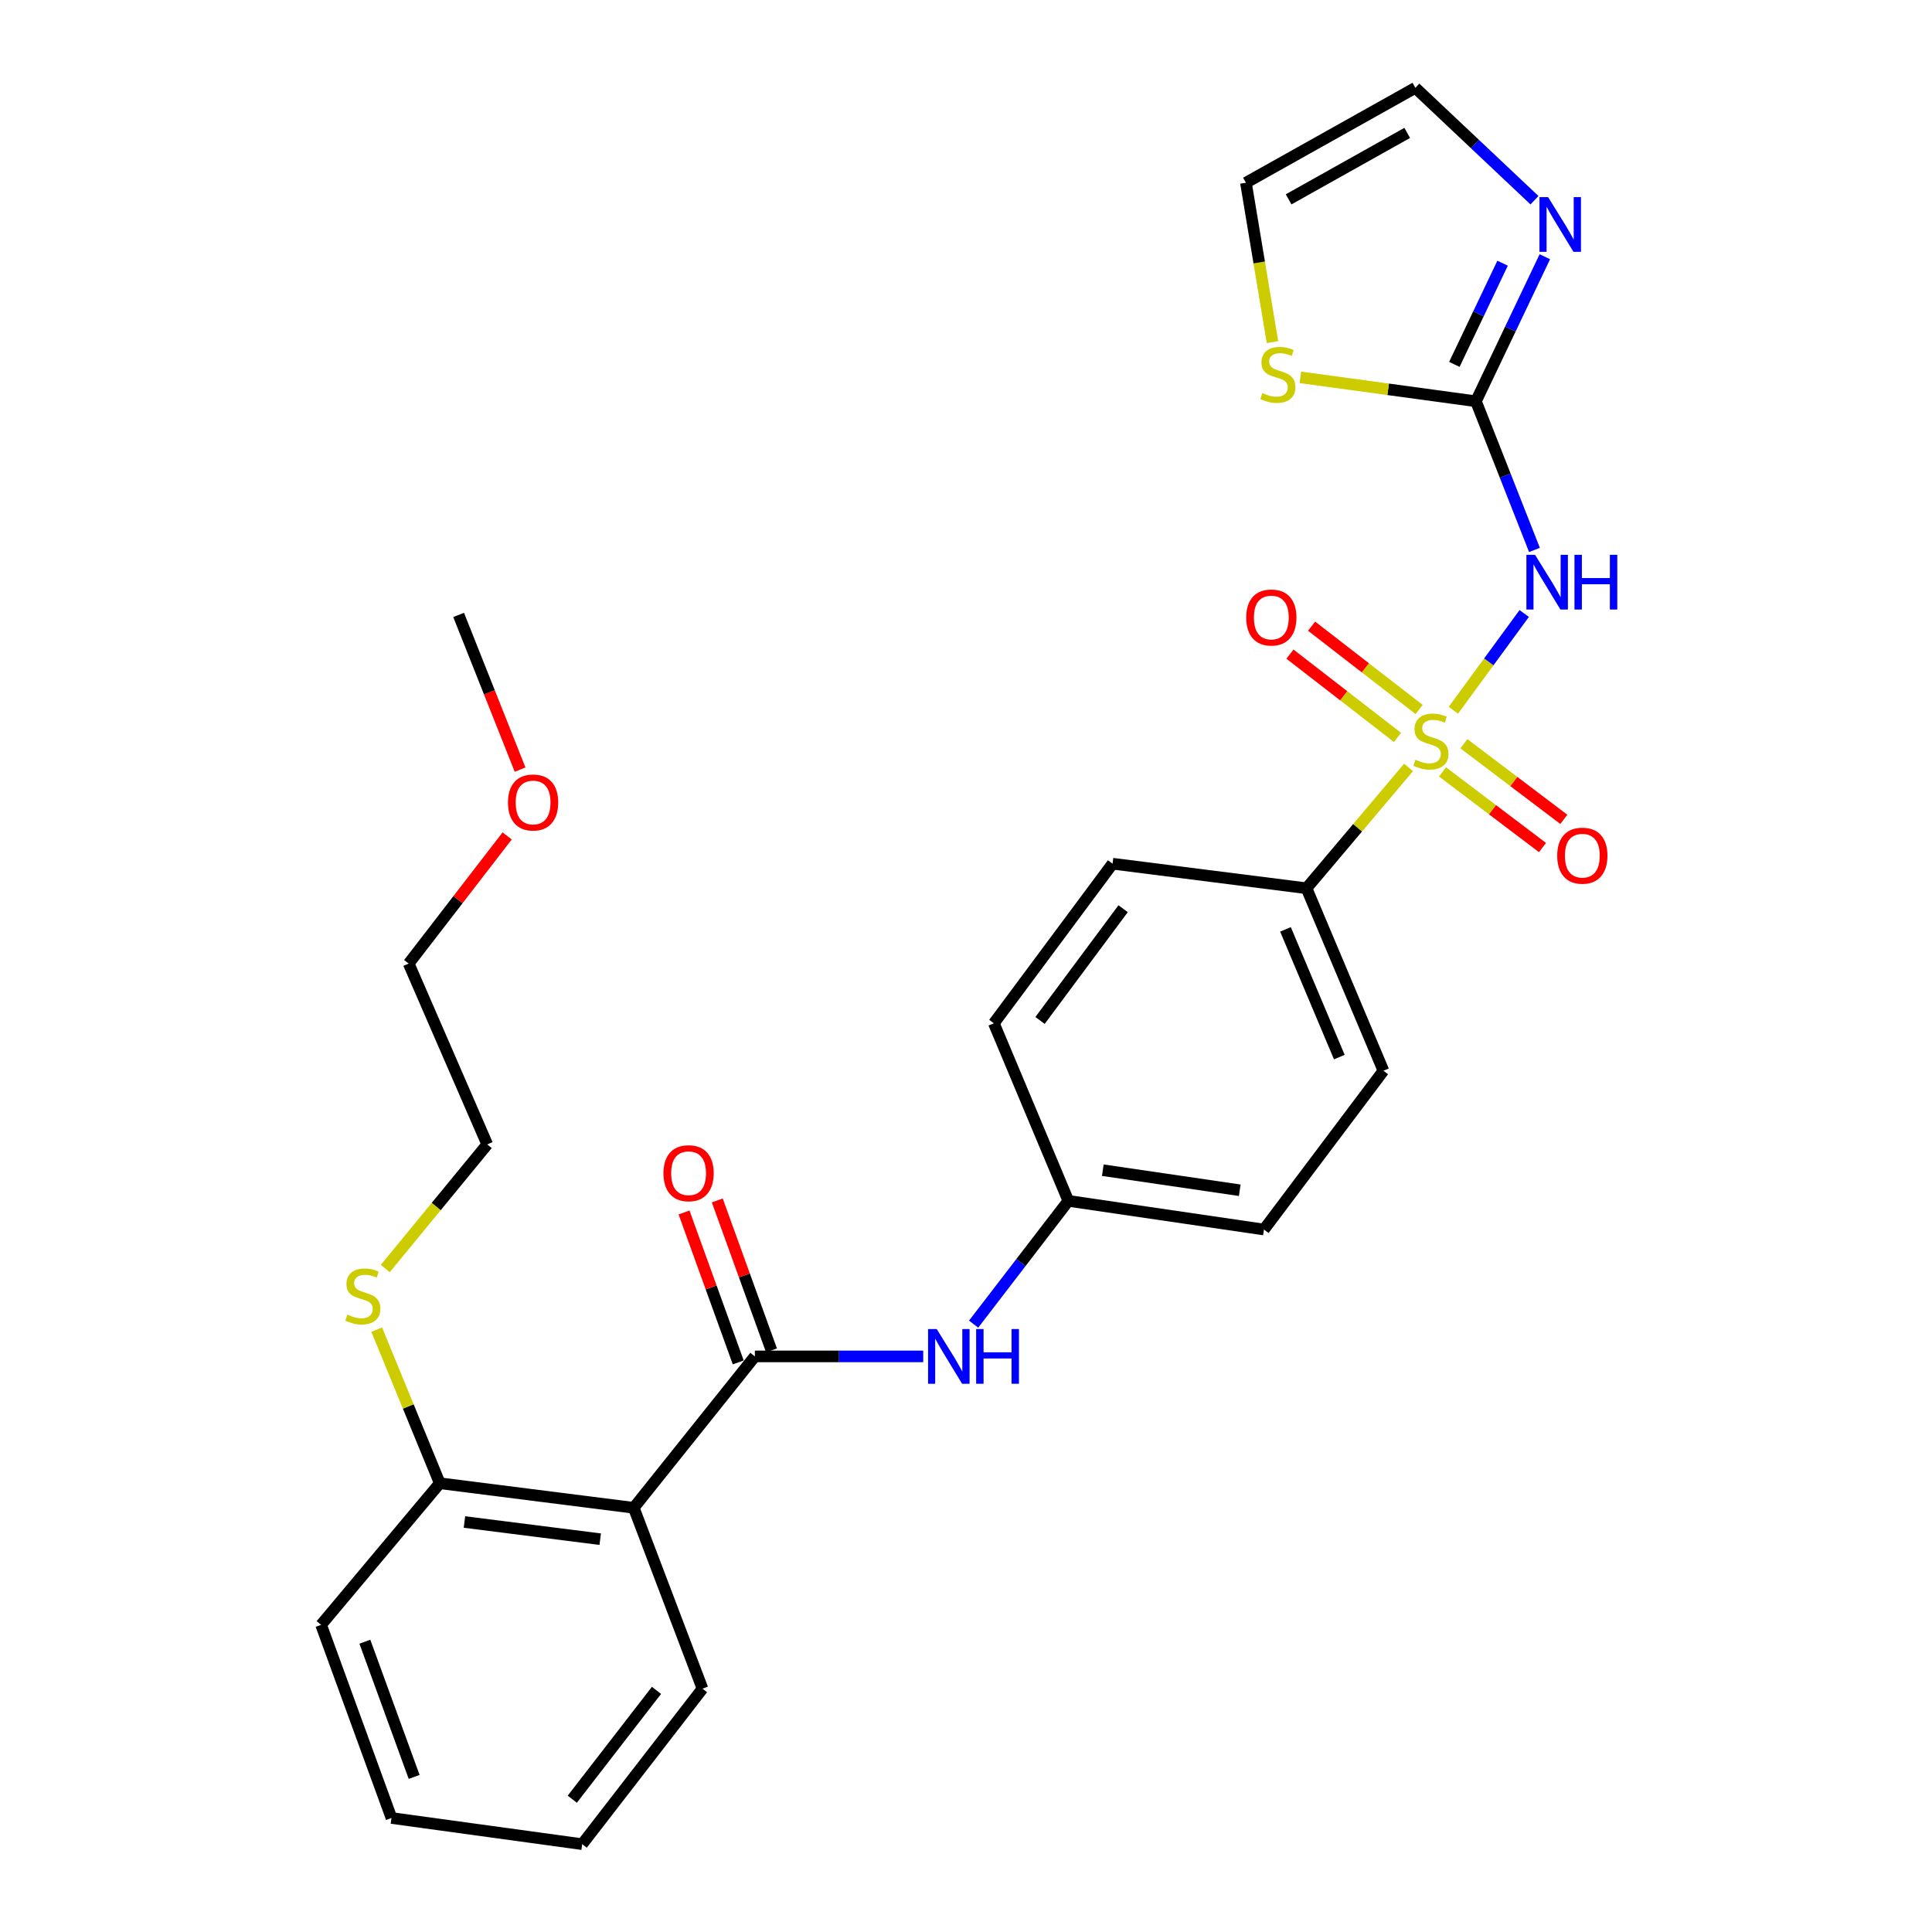 <?xml version='1.0' encoding='iso-8859-1'?>
<svg version='1.1' baseProfile='full'
              xmlns='http://www.w3.org/2000/svg'
                      xmlns:rdkit='http://www.rdkit.org/xml'
                      xmlns:xlink='http://www.w3.org/1999/xlink'
                  xml:space='preserve'
width='1000px' height='1000px' viewBox='0 0 1000 1000'>
<!-- END OF HEADER -->
<rect style='opacity:1.0;fill:#FFFFFF;stroke:none' width='1000' height='1000' x='0' y='0'> </rect>
<path class='bond-0' d='M 752.263,367.63 L 770.598,342.585' style='fill:none;fill-rule:evenodd;stroke:#CCCC00;stroke-width:6px;stroke-linecap:butt;stroke-linejoin:miter;stroke-opacity:1' />
<path class='bond-0' d='M 770.598,342.585 L 788.933,317.54' style='fill:none;fill-rule:evenodd;stroke:#0000FF;stroke-width:6px;stroke-linecap:butt;stroke-linejoin:miter;stroke-opacity:1' />
<path class='bond-5' d='M 729.062,397.22 L 702.657,428.49' style='fill:none;fill-rule:evenodd;stroke:#CCCC00;stroke-width:6px;stroke-linecap:butt;stroke-linejoin:miter;stroke-opacity:1' />
<path class='bond-5' d='M 702.657,428.49 L 676.252,459.761' style='fill:none;fill-rule:evenodd;stroke:#000000;stroke-width:6px;stroke-linecap:butt;stroke-linejoin:miter;stroke-opacity:1' />
<path class='bond-8' d='M 746.653,399.538 L 772.524,419.113' style='fill:none;fill-rule:evenodd;stroke:#CCCC00;stroke-width:6px;stroke-linecap:butt;stroke-linejoin:miter;stroke-opacity:1' />
<path class='bond-8' d='M 772.524,419.113 L 798.394,438.688' style='fill:none;fill-rule:evenodd;stroke:#FF0000;stroke-width:6px;stroke-linecap:butt;stroke-linejoin:miter;stroke-opacity:1' />
<path class='bond-8' d='M 757.695,384.945 L 783.566,404.52' style='fill:none;fill-rule:evenodd;stroke:#CCCC00;stroke-width:6px;stroke-linecap:butt;stroke-linejoin:miter;stroke-opacity:1' />
<path class='bond-8' d='M 783.566,404.52 L 809.436,424.095' style='fill:none;fill-rule:evenodd;stroke:#FF0000;stroke-width:6px;stroke-linecap:butt;stroke-linejoin:miter;stroke-opacity:1' />
<path class='bond-9' d='M 734.548,367.222 L 706.713,345.664' style='fill:none;fill-rule:evenodd;stroke:#CCCC00;stroke-width:6px;stroke-linecap:butt;stroke-linejoin:miter;stroke-opacity:1' />
<path class='bond-9' d='M 706.713,345.664 L 678.879,324.106' style='fill:none;fill-rule:evenodd;stroke:#FF0000;stroke-width:6px;stroke-linecap:butt;stroke-linejoin:miter;stroke-opacity:1' />
<path class='bond-9' d='M 723.342,381.69 L 695.508,360.132' style='fill:none;fill-rule:evenodd;stroke:#CCCC00;stroke-width:6px;stroke-linecap:butt;stroke-linejoin:miter;stroke-opacity:1' />
<path class='bond-9' d='M 695.508,360.132 L 667.673,338.573' style='fill:none;fill-rule:evenodd;stroke:#FF0000;stroke-width:6px;stroke-linecap:butt;stroke-linejoin:miter;stroke-opacity:1' />
<path class='bond-2' d='M 794.237,284.65 L 779.088,246.176' style='fill:none;fill-rule:evenodd;stroke:#0000FF;stroke-width:6px;stroke-linecap:butt;stroke-linejoin:miter;stroke-opacity:1' />
<path class='bond-2' d='M 779.088,246.176 L 763.939,207.702' style='fill:none;fill-rule:evenodd;stroke:#000000;stroke-width:6px;stroke-linecap:butt;stroke-linejoin:miter;stroke-opacity:1' />
<path class='bond-1' d='M 390.715,702.07 L 434.287,702.07' style='fill:none;fill-rule:evenodd;stroke:#000000;stroke-width:6px;stroke-linecap:butt;stroke-linejoin:miter;stroke-opacity:1' />
<path class='bond-1' d='M 434.287,702.07 L 477.86,702.07' style='fill:none;fill-rule:evenodd;stroke:#0000FF;stroke-width:6px;stroke-linecap:butt;stroke-linejoin:miter;stroke-opacity:1' />
<path class='bond-3' d='M 390.715,702.07 L 328.028,780.434' style='fill:none;fill-rule:evenodd;stroke:#000000;stroke-width:6px;stroke-linecap:butt;stroke-linejoin:miter;stroke-opacity:1' />
<path class='bond-11' d='M 399.32,698.959 L 385.293,660.154' style='fill:none;fill-rule:evenodd;stroke:#000000;stroke-width:6px;stroke-linecap:butt;stroke-linejoin:miter;stroke-opacity:1' />
<path class='bond-11' d='M 385.293,660.154 L 371.265,621.348' style='fill:none;fill-rule:evenodd;stroke:#FF0000;stroke-width:6px;stroke-linecap:butt;stroke-linejoin:miter;stroke-opacity:1' />
<path class='bond-11' d='M 382.11,705.18 L 368.083,666.374' style='fill:none;fill-rule:evenodd;stroke:#000000;stroke-width:6px;stroke-linecap:butt;stroke-linejoin:miter;stroke-opacity:1' />
<path class='bond-11' d='M 368.083,666.374 L 354.056,627.569' style='fill:none;fill-rule:evenodd;stroke:#FF0000;stroke-width:6px;stroke-linecap:butt;stroke-linejoin:miter;stroke-opacity:1' />
<path class='bond-4' d='M 763.939,207.702 L 781.772,170.295' style='fill:none;fill-rule:evenodd;stroke:#000000;stroke-width:6px;stroke-linecap:butt;stroke-linejoin:miter;stroke-opacity:1' />
<path class='bond-4' d='M 781.772,170.295 L 799.605,132.888' style='fill:none;fill-rule:evenodd;stroke:#0000FF;stroke-width:6px;stroke-linecap:butt;stroke-linejoin:miter;stroke-opacity:1' />
<path class='bond-4' d='M 752.77,188.605 L 765.253,162.42' style='fill:none;fill-rule:evenodd;stroke:#000000;stroke-width:6px;stroke-linecap:butt;stroke-linejoin:miter;stroke-opacity:1' />
<path class='bond-4' d='M 765.253,162.42 L 777.736,136.235' style='fill:none;fill-rule:evenodd;stroke:#0000FF;stroke-width:6px;stroke-linecap:butt;stroke-linejoin:miter;stroke-opacity:1' />
<path class='bond-7' d='M 763.939,207.702 L 718.507,201.508' style='fill:none;fill-rule:evenodd;stroke:#000000;stroke-width:6px;stroke-linecap:butt;stroke-linejoin:miter;stroke-opacity:1' />
<path class='bond-7' d='M 718.507,201.508 L 673.076,195.314' style='fill:none;fill-rule:evenodd;stroke:#CCCC00;stroke-width:6px;stroke-linecap:butt;stroke-linejoin:miter;stroke-opacity:1' />
<path class='bond-10' d='M 328.028,780.434 L 227.634,767.725' style='fill:none;fill-rule:evenodd;stroke:#000000;stroke-width:6px;stroke-linecap:butt;stroke-linejoin:miter;stroke-opacity:1' />
<path class='bond-10' d='M 310.671,796.682 L 240.395,787.786' style='fill:none;fill-rule:evenodd;stroke:#000000;stroke-width:6px;stroke-linecap:butt;stroke-linejoin:miter;stroke-opacity:1' />
<path class='bond-20' d='M 328.028,780.434 L 363.611,874.057' style='fill:none;fill-rule:evenodd;stroke:#000000;stroke-width:6px;stroke-linecap:butt;stroke-linejoin:miter;stroke-opacity:1' />
<path class='bond-12' d='M 794.246,103.629 L 763.416,74.542' style='fill:none;fill-rule:evenodd;stroke:#0000FF;stroke-width:6px;stroke-linecap:butt;stroke-linejoin:miter;stroke-opacity:1' />
<path class='bond-12' d='M 763.416,74.542 L 732.585,45.455' style='fill:none;fill-rule:evenodd;stroke:#000000;stroke-width:6px;stroke-linecap:butt;stroke-linejoin:miter;stroke-opacity:1' />
<path class='bond-14' d='M 676.252,459.761 L 716.064,554.218' style='fill:none;fill-rule:evenodd;stroke:#000000;stroke-width:6px;stroke-linecap:butt;stroke-linejoin:miter;stroke-opacity:1' />
<path class='bond-14' d='M 665.361,481.037 L 693.229,547.157' style='fill:none;fill-rule:evenodd;stroke:#000000;stroke-width:6px;stroke-linecap:butt;stroke-linejoin:miter;stroke-opacity:1' />
<path class='bond-15' d='M 676.252,459.761 L 575.858,447.043' style='fill:none;fill-rule:evenodd;stroke:#000000;stroke-width:6px;stroke-linecap:butt;stroke-linejoin:miter;stroke-opacity:1' />
<path class='bond-6' d='M 503.942,685.372 L 528.458,653.472' style='fill:none;fill-rule:evenodd;stroke:#0000FF;stroke-width:6px;stroke-linecap:butt;stroke-linejoin:miter;stroke-opacity:1' />
<path class='bond-6' d='M 528.458,653.472 L 552.973,621.571' style='fill:none;fill-rule:evenodd;stroke:#000000;stroke-width:6px;stroke-linecap:butt;stroke-linejoin:miter;stroke-opacity:1' />
<path class='bond-13' d='M 658.637,177.091 L 651.763,135.84' style='fill:none;fill-rule:evenodd;stroke:#CCCC00;stroke-width:6px;stroke-linecap:butt;stroke-linejoin:miter;stroke-opacity:1' />
<path class='bond-13' d='M 651.763,135.84 L 644.889,94.589' style='fill:none;fill-rule:evenodd;stroke:#000000;stroke-width:6px;stroke-linecap:butt;stroke-linejoin:miter;stroke-opacity:1' />
<path class='bond-17' d='M 227.634,767.725 L 211.311,727.977' style='fill:none;fill-rule:evenodd;stroke:#000000;stroke-width:6px;stroke-linecap:butt;stroke-linejoin:miter;stroke-opacity:1' />
<path class='bond-17' d='M 211.311,727.977 L 194.988,688.228' style='fill:none;fill-rule:evenodd;stroke:#CCCC00;stroke-width:6px;stroke-linecap:butt;stroke-linejoin:miter;stroke-opacity:1' />
<path class='bond-22' d='M 227.634,767.725 L 166.198,841.016' style='fill:none;fill-rule:evenodd;stroke:#000000;stroke-width:6px;stroke-linecap:butt;stroke-linejoin:miter;stroke-opacity:1' />
<path class='bond-29' d='M 732.585,45.455 L 644.889,94.589' style='fill:none;fill-rule:evenodd;stroke:#000000;stroke-width:6px;stroke-linecap:butt;stroke-linejoin:miter;stroke-opacity:1' />
<path class='bond-29' d='M 728.375,68.79 L 666.988,103.184' style='fill:none;fill-rule:evenodd;stroke:#000000;stroke-width:6px;stroke-linecap:butt;stroke-linejoin:miter;stroke-opacity:1' />
<path class='bond-19' d='M 716.064,554.218 L 654.221,636.404' style='fill:none;fill-rule:evenodd;stroke:#000000;stroke-width:6px;stroke-linecap:butt;stroke-linejoin:miter;stroke-opacity:1' />
<path class='bond-18' d='M 575.858,447.043 L 514.421,529.656' style='fill:none;fill-rule:evenodd;stroke:#000000;stroke-width:6px;stroke-linecap:butt;stroke-linejoin:miter;stroke-opacity:1' />
<path class='bond-18' d='M 581.327,470.355 L 538.321,528.184' style='fill:none;fill-rule:evenodd;stroke:#000000;stroke-width:6px;stroke-linecap:butt;stroke-linejoin:miter;stroke-opacity:1' />
<path class='bond-16' d='M 552.973,621.571 L 514.421,529.656' style='fill:none;fill-rule:evenodd;stroke:#000000;stroke-width:6px;stroke-linecap:butt;stroke-linejoin:miter;stroke-opacity:1' />
<path class='bond-28' d='M 552.973,621.571 L 654.221,636.404' style='fill:none;fill-rule:evenodd;stroke:#000000;stroke-width:6px;stroke-linecap:butt;stroke-linejoin:miter;stroke-opacity:1' />
<path class='bond-28' d='M 570.813,605.69 L 641.687,616.073' style='fill:none;fill-rule:evenodd;stroke:#000000;stroke-width:6px;stroke-linecap:butt;stroke-linejoin:miter;stroke-opacity:1' />
<path class='bond-23' d='M 199.418,656.587 L 225.807,624.465' style='fill:none;fill-rule:evenodd;stroke:#CCCC00;stroke-width:6px;stroke-linecap:butt;stroke-linejoin:miter;stroke-opacity:1' />
<path class='bond-23' d='M 225.807,624.465 L 252.196,592.343' style='fill:none;fill-rule:evenodd;stroke:#000000;stroke-width:6px;stroke-linecap:butt;stroke-linejoin:miter;stroke-opacity:1' />
<path class='bond-26' d='M 363.611,874.057 L 301.341,954.545' style='fill:none;fill-rule:evenodd;stroke:#000000;stroke-width:6px;stroke-linecap:butt;stroke-linejoin:miter;stroke-opacity:1' />
<path class='bond-26' d='M 339.797,874.933 L 296.208,931.274' style='fill:none;fill-rule:evenodd;stroke:#000000;stroke-width:6px;stroke-linecap:butt;stroke-linejoin:miter;stroke-opacity:1' />
<path class='bond-21' d='M 262.503,432.678 L 237.016,465.708' style='fill:none;fill-rule:evenodd;stroke:#FF0000;stroke-width:6px;stroke-linecap:butt;stroke-linejoin:miter;stroke-opacity:1' />
<path class='bond-21' d='M 237.016,465.708 L 211.53,498.739' style='fill:none;fill-rule:evenodd;stroke:#000000;stroke-width:6px;stroke-linecap:butt;stroke-linejoin:miter;stroke-opacity:1' />
<path class='bond-25' d='M 269.199,398.353 L 253.291,358.313' style='fill:none;fill-rule:evenodd;stroke:#FF0000;stroke-width:6px;stroke-linecap:butt;stroke-linejoin:miter;stroke-opacity:1' />
<path class='bond-25' d='M 253.291,358.313 L 237.384,318.273' style='fill:none;fill-rule:evenodd;stroke:#000000;stroke-width:6px;stroke-linecap:butt;stroke-linejoin:miter;stroke-opacity:1' />
<path class='bond-30' d='M 166.198,841.016 L 202.634,940.993' style='fill:none;fill-rule:evenodd;stroke:#000000;stroke-width:6px;stroke-linecap:butt;stroke-linejoin:miter;stroke-opacity:1' />
<path class='bond-30' d='M 188.857,849.746 L 214.362,919.731' style='fill:none;fill-rule:evenodd;stroke:#000000;stroke-width:6px;stroke-linecap:butt;stroke-linejoin:miter;stroke-opacity:1' />
<path class='bond-24' d='M 252.196,592.343 L 211.53,498.739' style='fill:none;fill-rule:evenodd;stroke:#000000;stroke-width:6px;stroke-linecap:butt;stroke-linejoin:miter;stroke-opacity:1' />
<path class='bond-27' d='M 301.341,954.545 L 202.634,940.993' style='fill:none;fill-rule:evenodd;stroke:#000000;stroke-width:6px;stroke-linecap:butt;stroke-linejoin:miter;stroke-opacity:1' />
<path  class='atom-0' d='M 732.637 393.232
Q 732.957 393.352, 734.277 393.912
Q 735.597 394.472, 737.037 394.832
Q 738.517 395.152, 739.957 395.152
Q 742.637 395.152, 744.197 393.872
Q 745.757 392.552, 745.757 390.272
Q 745.757 388.712, 744.957 387.752
Q 744.197 386.792, 742.997 386.272
Q 741.797 385.752, 739.797 385.152
Q 737.277 384.392, 735.757 383.672
Q 734.277 382.952, 733.197 381.432
Q 732.157 379.912, 732.157 377.352
Q 732.157 373.792, 734.557 371.592
Q 736.997 369.392, 741.797 369.392
Q 745.077 369.392, 748.797 370.952
L 747.877 374.032
Q 744.477 372.632, 741.917 372.632
Q 739.157 372.632, 737.637 373.792
Q 736.117 374.912, 736.157 376.872
Q 736.157 378.392, 736.917 379.312
Q 737.717 380.232, 738.837 380.752
Q 739.997 381.272, 741.917 381.872
Q 744.477 382.672, 745.997 383.472
Q 747.517 384.272, 748.597 385.912
Q 749.717 387.512, 749.717 390.272
Q 749.717 394.192, 747.077 396.312
Q 744.477 398.392, 740.117 398.392
Q 737.597 398.392, 735.677 397.832
Q 733.797 397.312, 731.557 396.392
L 732.637 393.232
' fill='#CCCC00'/>
<path  class='atom-1' d='M 794.542 287.166
L 803.822 302.166
Q 804.742 303.646, 806.222 306.326
Q 807.702 309.006, 807.782 309.166
L 807.782 287.166
L 811.542 287.166
L 811.542 315.486
L 807.662 315.486
L 797.702 299.086
Q 796.542 297.166, 795.302 294.966
Q 794.102 292.766, 793.742 292.086
L 793.742 315.486
L 790.062 315.486
L 790.062 287.166
L 794.542 287.166
' fill='#0000FF'/>
<path  class='atom-1' d='M 814.942 287.166
L 818.782 287.166
L 818.782 299.206
L 833.262 299.206
L 833.262 287.166
L 837.102 287.166
L 837.102 315.486
L 833.262 315.486
L 833.262 302.406
L 818.782 302.406
L 818.782 315.486
L 814.942 315.486
L 814.942 287.166
' fill='#0000FF'/>
<path  class='atom-5' d='M 801.303 102.033
L 810.583 117.033
Q 811.503 118.513, 812.983 121.193
Q 814.463 123.873, 814.543 124.033
L 814.543 102.033
L 818.303 102.033
L 818.303 130.353
L 814.423 130.353
L 804.463 113.953
Q 803.303 112.033, 802.063 109.833
Q 800.863 107.633, 800.503 106.953
L 800.503 130.353
L 796.823 130.353
L 796.823 102.033
L 801.303 102.033
' fill='#0000FF'/>
<path  class='atom-7' d='M 484.85 687.91
L 494.13 702.91
Q 495.05 704.39, 496.53 707.07
Q 498.01 709.75, 498.09 709.91
L 498.09 687.91
L 501.85 687.91
L 501.85 716.23
L 497.97 716.23
L 488.01 699.83
Q 486.85 697.91, 485.61 695.71
Q 484.41 693.51, 484.05 692.83
L 484.05 716.23
L 480.37 716.23
L 480.37 687.91
L 484.85 687.91
' fill='#0000FF'/>
<path  class='atom-7' d='M 505.25 687.91
L 509.09 687.91
L 509.09 699.95
L 523.57 699.95
L 523.57 687.91
L 527.41 687.91
L 527.41 716.23
L 523.57 716.23
L 523.57 703.15
L 509.09 703.15
L 509.09 716.23
L 505.25 716.23
L 505.25 687.91
' fill='#0000FF'/>
<path  class='atom-8' d='M 653.409 203.443
Q 653.729 203.563, 655.049 204.123
Q 656.369 204.683, 657.809 205.043
Q 659.289 205.363, 660.729 205.363
Q 663.409 205.363, 664.969 204.083
Q 666.529 202.763, 666.529 200.483
Q 666.529 198.923, 665.729 197.963
Q 664.969 197.003, 663.769 196.483
Q 662.569 195.963, 660.569 195.363
Q 658.049 194.603, 656.529 193.883
Q 655.049 193.163, 653.969 191.643
Q 652.929 190.123, 652.929 187.563
Q 652.929 184.003, 655.329 181.803
Q 657.769 179.603, 662.569 179.603
Q 665.849 179.603, 669.569 181.163
L 668.649 184.243
Q 665.249 182.843, 662.689 182.843
Q 659.929 182.843, 658.409 184.003
Q 656.889 185.123, 656.929 187.083
Q 656.929 188.603, 657.689 189.523
Q 658.489 190.443, 659.609 190.963
Q 660.769 191.483, 662.689 192.083
Q 665.249 192.883, 666.769 193.683
Q 668.289 194.483, 669.369 196.123
Q 670.489 197.723, 670.489 200.483
Q 670.489 204.403, 667.849 206.523
Q 665.249 208.603, 660.889 208.603
Q 658.369 208.603, 656.449 208.043
Q 654.569 207.523, 652.329 206.603
L 653.409 203.443
' fill='#CCCC00'/>
<path  class='atom-9' d='M 806.011 442.893
Q 806.011 436.093, 809.371 432.293
Q 812.731 428.493, 819.011 428.493
Q 825.291 428.493, 828.651 432.293
Q 832.011 436.093, 832.011 442.893
Q 832.011 449.773, 828.611 453.693
Q 825.211 457.573, 819.011 457.573
Q 812.771 457.573, 809.371 453.693
Q 806.011 449.813, 806.011 442.893
M 819.011 454.373
Q 823.331 454.373, 825.651 451.493
Q 828.011 448.573, 828.011 442.893
Q 828.011 437.333, 825.651 434.533
Q 823.331 431.693, 819.011 431.693
Q 814.691 431.693, 812.331 434.493
Q 810.011 437.293, 810.011 442.893
Q 810.011 448.613, 812.331 451.493
Q 814.691 454.373, 819.011 454.373
' fill='#FF0000'/>
<path  class='atom-10' d='M 645.034 319.614
Q 645.034 312.814, 648.394 309.014
Q 651.754 305.214, 658.034 305.214
Q 664.314 305.214, 667.674 309.014
Q 671.034 312.814, 671.034 319.614
Q 671.034 326.494, 667.634 330.414
Q 664.234 334.294, 658.034 334.294
Q 651.794 334.294, 648.394 330.414
Q 645.034 326.534, 645.034 319.614
M 658.034 331.094
Q 662.354 331.094, 664.674 328.214
Q 667.034 325.294, 667.034 319.614
Q 667.034 314.054, 664.674 311.254
Q 662.354 308.414, 658.034 308.414
Q 653.714 308.414, 651.354 311.214
Q 649.034 314.014, 649.034 319.614
Q 649.034 325.334, 651.354 328.214
Q 653.714 331.094, 658.034 331.094
' fill='#FF0000'/>
<path  class='atom-12' d='M 343.413 607.256
Q 343.413 600.456, 346.773 596.656
Q 350.133 592.856, 356.413 592.856
Q 362.693 592.856, 366.053 596.656
Q 369.413 600.456, 369.413 607.256
Q 369.413 614.136, 366.013 618.056
Q 362.613 621.936, 356.413 621.936
Q 350.173 621.936, 346.773 618.056
Q 343.413 614.176, 343.413 607.256
M 356.413 618.736
Q 360.733 618.736, 363.053 615.856
Q 365.413 612.936, 365.413 607.256
Q 365.413 601.696, 363.053 598.896
Q 360.733 596.056, 356.413 596.056
Q 352.093 596.056, 349.733 598.856
Q 347.413 601.656, 347.413 607.256
Q 347.413 612.976, 349.733 615.856
Q 352.093 618.736, 356.413 618.736
' fill='#FF0000'/>
<path  class='atom-18' d='M 179.801 680.447
Q 180.121 680.567, 181.441 681.127
Q 182.761 681.687, 184.201 682.047
Q 185.681 682.367, 187.121 682.367
Q 189.801 682.367, 191.361 681.087
Q 192.921 679.767, 192.921 677.487
Q 192.921 675.927, 192.121 674.967
Q 191.361 674.007, 190.161 673.487
Q 188.961 672.967, 186.961 672.367
Q 184.441 671.607, 182.921 670.887
Q 181.441 670.167, 180.361 668.647
Q 179.321 667.127, 179.321 664.567
Q 179.321 661.007, 181.721 658.807
Q 184.161 656.607, 188.961 656.607
Q 192.241 656.607, 195.961 658.167
L 195.041 661.247
Q 191.641 659.847, 189.081 659.847
Q 186.321 659.847, 184.801 661.007
Q 183.281 662.127, 183.321 664.087
Q 183.321 665.607, 184.081 666.527
Q 184.881 667.447, 186.001 667.967
Q 187.161 668.487, 189.081 669.087
Q 191.641 669.887, 193.161 670.687
Q 194.681 671.487, 195.761 673.127
Q 196.881 674.727, 196.881 677.487
Q 196.881 681.407, 194.241 683.527
Q 191.641 685.607, 187.281 685.607
Q 184.761 685.607, 182.841 685.047
Q 180.961 684.527, 178.721 683.607
L 179.801 680.447
' fill='#CCCC00'/>
<path  class='atom-22' d='M 262.925 415.362
Q 262.925 408.562, 266.285 404.762
Q 269.645 400.962, 275.925 400.962
Q 282.205 400.962, 285.565 404.762
Q 288.925 408.562, 288.925 415.362
Q 288.925 422.242, 285.525 426.162
Q 282.125 430.042, 275.925 430.042
Q 269.685 430.042, 266.285 426.162
Q 262.925 422.282, 262.925 415.362
M 275.925 426.842
Q 280.245 426.842, 282.565 423.962
Q 284.925 421.042, 284.925 415.362
Q 284.925 409.802, 282.565 407.002
Q 280.245 404.162, 275.925 404.162
Q 271.605 404.162, 269.245 406.962
Q 266.925 409.762, 266.925 415.362
Q 266.925 421.082, 269.245 423.962
Q 271.605 426.842, 275.925 426.842
' fill='#FF0000'/>
</svg>
